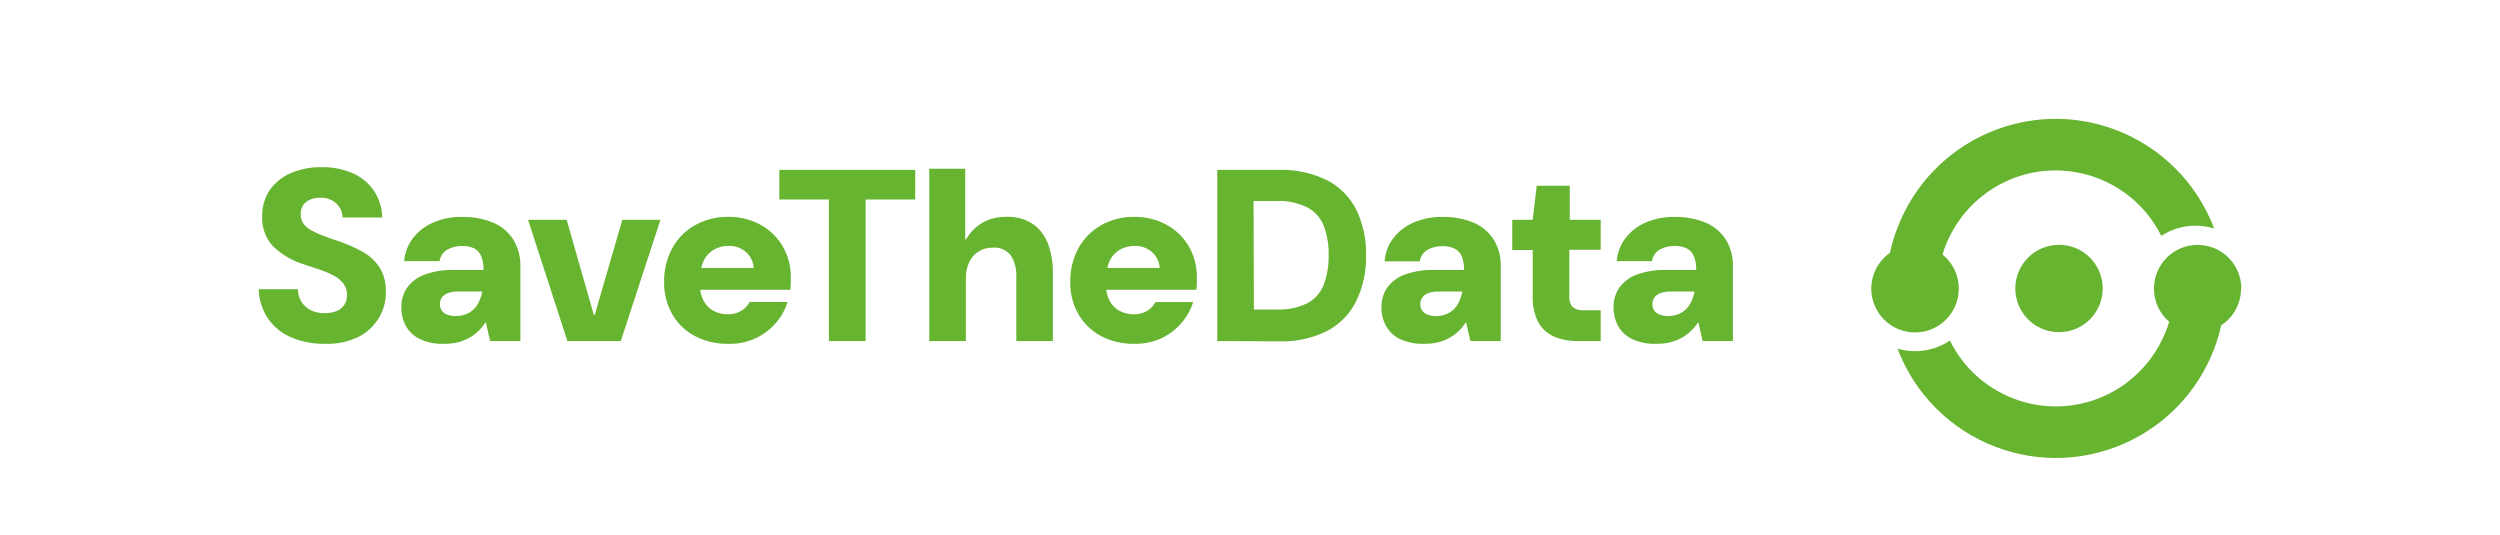 <?xml version="1.0" encoding="UTF-8"?>
<svg id="Livello_1" data-name="Livello 1" xmlns="http://www.w3.org/2000/svg" viewBox="0 0 378.18 80.87">
  <g id="Livello_2" data-name="Livello 2">
    <g id="Livello_1-2" data-name="Livello 1-2">
      <circle cx="311.47" cy="43.64" r="6.61" style="fill: #67b431; stroke-width: 0px;"/>
      <path d="M49.14,52.01c-1.71.03-3.41-.29-5-.94-1.42-.57-2.64-1.54-3.53-2.79-.92-1.33-1.44-2.91-1.47-4.53h5.92c0,.67.19,1.32.53,1.89.34.54.82.98,1.39,1.27.66.32,1.38.48,2.11.46.6.01,1.2-.08,1.76-.29.48-.18.9-.5,1.2-.91.31-.45.46-.99.44-1.53.02-.61-.16-1.21-.52-1.7-.38-.5-.87-.91-1.42-1.21-.66-.36-1.36-.66-2.07-.9l-2.46-.82c-1.76-.53-3.37-1.47-4.7-2.73-1.14-1.23-1.74-2.87-1.66-4.55-.04-1.42.37-2.82,1.16-4,.81-1.13,1.92-2.02,3.2-2.56,1.47-.61,3.04-.91,4.63-.88,1.6-.03,3.19.27,4.67.9,1.3.56,2.41,1.47,3.22,2.63.82,1.21,1.27,2.63,1.28,4.09h-6c0-.55-.15-1.08-.45-1.54-.29-.45-.69-.82-1.16-1.07-.52-.27-1.1-.4-1.69-.39-.51-.02-1.03.06-1.51.24-.44.17-.83.45-1.11.83-.29.41-.43.91-.41,1.41-.02.51.13,1.01.41,1.44.31.42.7.76,1.16,1,.57.31,1.17.58,1.78.81.68.26,1.42.53,2.24.8,1.25.42,2.47.94,3.63,1.57,1.07.56,1.98,1.37,2.66,2.37.72,1.15,1.07,2.5,1,3.86.01,1.37-.36,2.71-1.07,3.88-.76,1.24-1.85,2.25-3.16,2.89-1.56.73-3.28,1.07-5,1Z" style="fill: #67b431; stroke-width: 0px;"/>
      <path d="M67.14,52.01c-1.26.05-2.52-.2-3.66-.74-.89-.43-1.63-1.13-2.11-2-.45-.85-.67-1.8-.66-2.76-.02-1.04.27-2.06.83-2.94.65-.92,1.56-1.61,2.61-2,1.45-.53,2.99-.78,4.54-.73h4.45c.03-.7-.09-1.4-.34-2.06-.19-.5-.54-.91-1-1.18-.59-.28-1.24-.42-1.9-.39-.78-.02-1.56.17-2.24.55-.63.38-1.06,1.01-1.17,1.74h-5.35c.1-1.27.57-2.48,1.34-3.49.8-1.03,1.85-1.84,3.05-2.35,1.38-.59,2.88-.88,4.38-.85,1.59-.03,3.17.26,4.64.85,1.26.51,2.33,1.4,3.07,2.54.76,1.24,1.15,2.67,1.1,4.12v11.27h-4.58l-.63-2.77h-.11c-.33.52-.73.99-1.18,1.4-.9.8-1.99,1.35-3.17,1.61-.63.13-1.27.19-1.91.18ZM68.99,47.8c.54.01,1.07-.09,1.57-.3.44-.18.84-.45,1.17-.79.33-.34.59-.74.77-1.17.21-.46.36-.94.45-1.44h-3.63c-.53-.02-1.07.06-1.57.24-.36.13-.68.36-.91.67-.2.29-.3.64-.29,1-.02.36.08.71.29,1,.22.28.52.48.85.6.41.14.83.21,1.26.21l.04-.02Z" style="fill: #67b431; stroke-width: 0px;"/>
      <path d="M85.83,51.59l-5.95-18.34h5.84l4.11,14.38h.14l4.17-14.38h5.77l-6,18.34h-8.08Z" style="fill: #67b431; stroke-width: 0px;"/>
      <path d="M110.19,52.01c-1.75.04-3.49-.36-5.05-1.16-1.44-.76-2.63-1.9-3.44-3.31-.85-1.49-1.28-3.18-1.24-4.9-.03-1.77.39-3.51,1.22-5.07.79-1.46,1.98-2.67,3.42-3.49,1.56-.87,3.33-1.32,5.12-1.28,1.69-.02,3.36.4,4.84,1.21,1.39.76,2.54,1.88,3.34,3.25.83,1.44,1.26,3.08,1.23,4.75v.83c0,.33-.03.67-.08,1h-15.2v-3.31h9.65c-.04-.92-.46-1.79-1.16-2.4-.72-.63-1.65-.96-2.61-.93-.77-.01-1.53.17-2.2.54-.67.38-1.21.94-1.55,1.63-.42.87-.62,1.83-.58,2.79v1.07c-.01.78.17,1.55.52,2.24.33.65.85,1.18,1.48,1.54.68.36,1.45.54,2.22.53.71.02,1.41-.16,2.02-.53.53-.32.97-.78,1.26-1.33h5.74c-.37,1.19-.99,2.29-1.82,3.22-.85.97-1.89,1.76-3.07,2.29-1.27.58-2.66.86-4.06.82Z" style="fill: #67b431; stroke-width: 0px;"/>
      <path d="M125.39,51.59v-21.41h-7.5v-4.48h20.56v4.48h-7.51v21.41h-5.55Z" style="fill: #67b431; stroke-width: 0px;"/>
      <path d="M140.57,51.59v-26.07h5.44v10.69h.13c.59-1.04,1.45-1.91,2.48-2.52,1.13-.62,2.4-.93,3.69-.89,1.34-.05,2.67.3,3.81,1,1.06.71,1.88,1.73,2.35,2.92.57,1.49.84,3.08.8,4.68v10.19h-5.53v-9.65c.07-1.16-.22-2.32-.84-3.31-.66-.83-1.7-1.27-2.76-1.17-.73,0-1.45.18-2.07.56-.63.38-1.13.94-1.44,1.61-.37.79-.55,1.66-.52,2.53v9.43h-5.54Z" style="fill: #67b431; stroke-width: 0px;"/>
      <path d="M171.62,52.01c-1.77.04-3.52-.37-5.09-1.18-1.41-.76-2.59-1.9-3.39-3.29-.85-1.49-1.28-3.18-1.24-4.9-.03-1.77.39-3.51,1.22-5.07.8-1.46,1.98-2.66,3.42-3.49,1.57-.88,3.34-1.32,5.13-1.28,1.68-.01,3.34.4,4.81,1.21,1.39.76,2.55,1.88,3.35,3.25.83,1.44,1.25,3.09,1.22,4.75v.83c0,.33-.03.67-.08,1h-15.2v-3.31h9.66c-.05-.92-.47-1.79-1.17-2.4-.72-.63-1.65-.96-2.61-.93-.77-.01-1.53.17-2.2.54-.67.38-1.21.94-1.55,1.63-.41.87-.61,1.83-.58,2.79v1.07c-.01.78.17,1.55.52,2.24.33.65.85,1.18,1.48,1.54.68.36,1.45.54,2.22.53.7.02,1.4-.16,2-.52.53-.32.96-.78,1.25-1.33h5.7c-.37,1.19-.99,2.29-1.81,3.22-.85.97-1.9,1.75-3.07,2.29-1.25.56-2.62.84-3.99.81Z" style="fill: #67b431; stroke-width: 0px;"/>
      <path d="M184.14,51.59v-25.89h9.32c2.56-.08,5.09.47,7.38,1.61,1.9,1,3.43,2.58,4.38,4.51,1,2.14,1.48,4.47,1.43,6.83.05,2.34-.44,4.66-1.43,6.78-.93,1.95-2.46,3.55-4.36,4.58-2.32,1.17-4.9,1.73-7.49,1.63l-9.23-.05ZM189.68,46.82h3.44c1.64.07,3.27-.27,4.74-1,1.11-.62,1.96-1.62,2.41-2.81.51-1.4.75-2.89.72-4.38.04-1.51-.21-3-.72-4.42-.46-1.2-1.33-2.2-2.46-2.81-1.47-.73-3.1-1.08-4.74-1h-3.44l.05,16.42Z" style="fill: #67b431; stroke-width: 0px;"/>
      <path d="M215.41,52.01c-1.26.05-2.52-.21-3.67-.74-.89-.43-1.63-1.13-2.1-2-.45-.85-.68-1.8-.67-2.76-.02-1.04.27-2.06.83-2.94.65-.91,1.56-1.61,2.61-2,1.46-.53,3-.78,4.55-.73h4.51c.02-.69-.09-1.38-.33-2.03-.2-.51-.58-.92-1.06-1.18-.59-.28-1.24-.42-1.9-.39-.78-.02-1.56.17-2.24.55-.63.37-1.06,1.01-1.16,1.74h-5.33c.1-1.28.56-2.5,1.33-3.52.8-1.03,1.85-1.83,3.05-2.35,1.39-.59,2.88-.88,4.39-.85,1.59-.03,3.17.26,4.64.85,1.26.52,2.33,1.4,3.07,2.54.76,1.24,1.14,2.67,1.09,4.12v11.27h-4.59l-.63-2.77h-.11c-.33.52-.72.99-1.18,1.4-.44.4-.93.73-1.46,1-.54.28-1.11.48-1.7.61-.64.13-1.29.19-1.94.18ZM217.25,47.8c.54.01,1.08-.09,1.58-.3.44-.18.83-.45,1.16-.79.32-.34.59-.74.78-1.17.2-.46.35-.94.44-1.44h-3.59c-.53-.02-1.07.06-1.57.24-.36.13-.68.36-.9.67-.2.29-.31.64-.3,1-.02.36.09.71.3,1,.22.28.51.49.85.6.4.14.82.21,1.25.21v-.02Z" style="fill: #67b431; stroke-width: 0px;"/>
      <path d="M238.71,51.59c-1.22.03-2.44-.19-3.57-.65-1.01-.42-1.86-1.17-2.41-2.12-.63-1.24-.93-2.61-.87-4v-7h-3.1v-4.57h3.1l.6-5.15h5v5.15h4.68v4.54h-4.74v7.07c-.06.59.13,1.17.52,1.61.49.35,1.1.52,1.7.46h2.52v4.66h-3.43Z" style="fill: #67b431; stroke-width: 0px;"/>
      <path d="M250.52,52.01c-1.26.05-2.52-.2-3.66-.74-.89-.43-1.63-1.13-2.11-2-.45-.85-.68-1.8-.67-2.76-.02-1.04.27-2.07.84-2.94.65-.91,1.55-1.61,2.6-2,1.46-.53,3-.78,4.55-.73h4.52c.02-.7-.09-1.4-.34-2.06-.2-.51-.57-.92-1.05-1.18-.59-.29-1.25-.42-1.91-.39-.78-.02-1.55.17-2.23.55-.63.38-1.06,1.01-1.17,1.74h-5.33c.11-1.27.57-2.48,1.34-3.49.8-1.03,1.85-1.84,3.05-2.35,1.38-.59,2.88-.88,4.38-.85,1.59-.03,3.17.26,4.64.85,1.26.52,2.33,1.4,3.07,2.54.76,1.23,1.14,2.66,1.1,4.11v11.28h-4.58l-.63-2.77h-.11c-.33.52-.73.99-1.19,1.4-.44.4-.93.73-1.46,1-.54.28-1.11.48-1.7.61-.64.13-1.3.19-1.95.18ZM252.37,47.8c.54,0,1.07-.09,1.57-.3.44-.18.84-.45,1.17-.79.32-.34.58-.74.77-1.17.21-.46.36-.94.45-1.44h-3.59c-.53-.02-1.07.06-1.57.24-.36.13-.68.36-.91.67-.2.29-.3.64-.29,1-.02.36.08.71.29,1,.22.28.52.48.85.6.41.14.83.21,1.26.21v-.02Z" style="fill: #67b431; stroke-width: 0px;"/>
      <path d="M334.92,34.56c-.91-.28-1.85-.42-2.8-.42-1.84,0-3.64.53-5.18,1.54-4.4-8.83-15.12-12.42-23.95-8.02-3.49,1.74-6.32,4.58-8.05,8.08-.44.89-.81,1.81-1.09,2.76,1.56,1.26,2.46,3.15,2.46,5.15,0,3.66-2.95,6.63-6.6,6.64-3.66,0-6.63-2.95-6.64-6.6,0-2.17,1.05-4.2,2.83-5.45.27-1.27.64-2.51,1.11-3.72,5.02-13.23,19.81-19.89,33.04-14.87,6.86,2.6,12.27,8.01,14.87,14.87v.04Z" style="fill: #67b431; stroke-width: 0px;"/>
      <path d="M339.01,43.65c0,2.24-1.12,4.33-3,5.55-.27,1.2-.62,2.39-1.06,3.54-5.02,13.23-19.81,19.89-33.04,14.87-6.86-2.6-12.27-8.01-14.87-14.87,2.69.79,5.6.34,7.93-1.22,4.37,8.84,15.08,12.48,23.92,8.11,3.5-1.73,6.34-4.56,8.08-8.05.48-.93.87-1.91,1.17-2.91-2.77-2.37-3.09-6.55-.72-9.32,2.37-2.77,6.55-3.09,9.32-.72,1.47,1.26,2.32,3.1,2.31,5.04l-.04-.02Z" style="fill: #67b431; stroke-width: 0px;"/>
    </g>
  </g>
</svg>